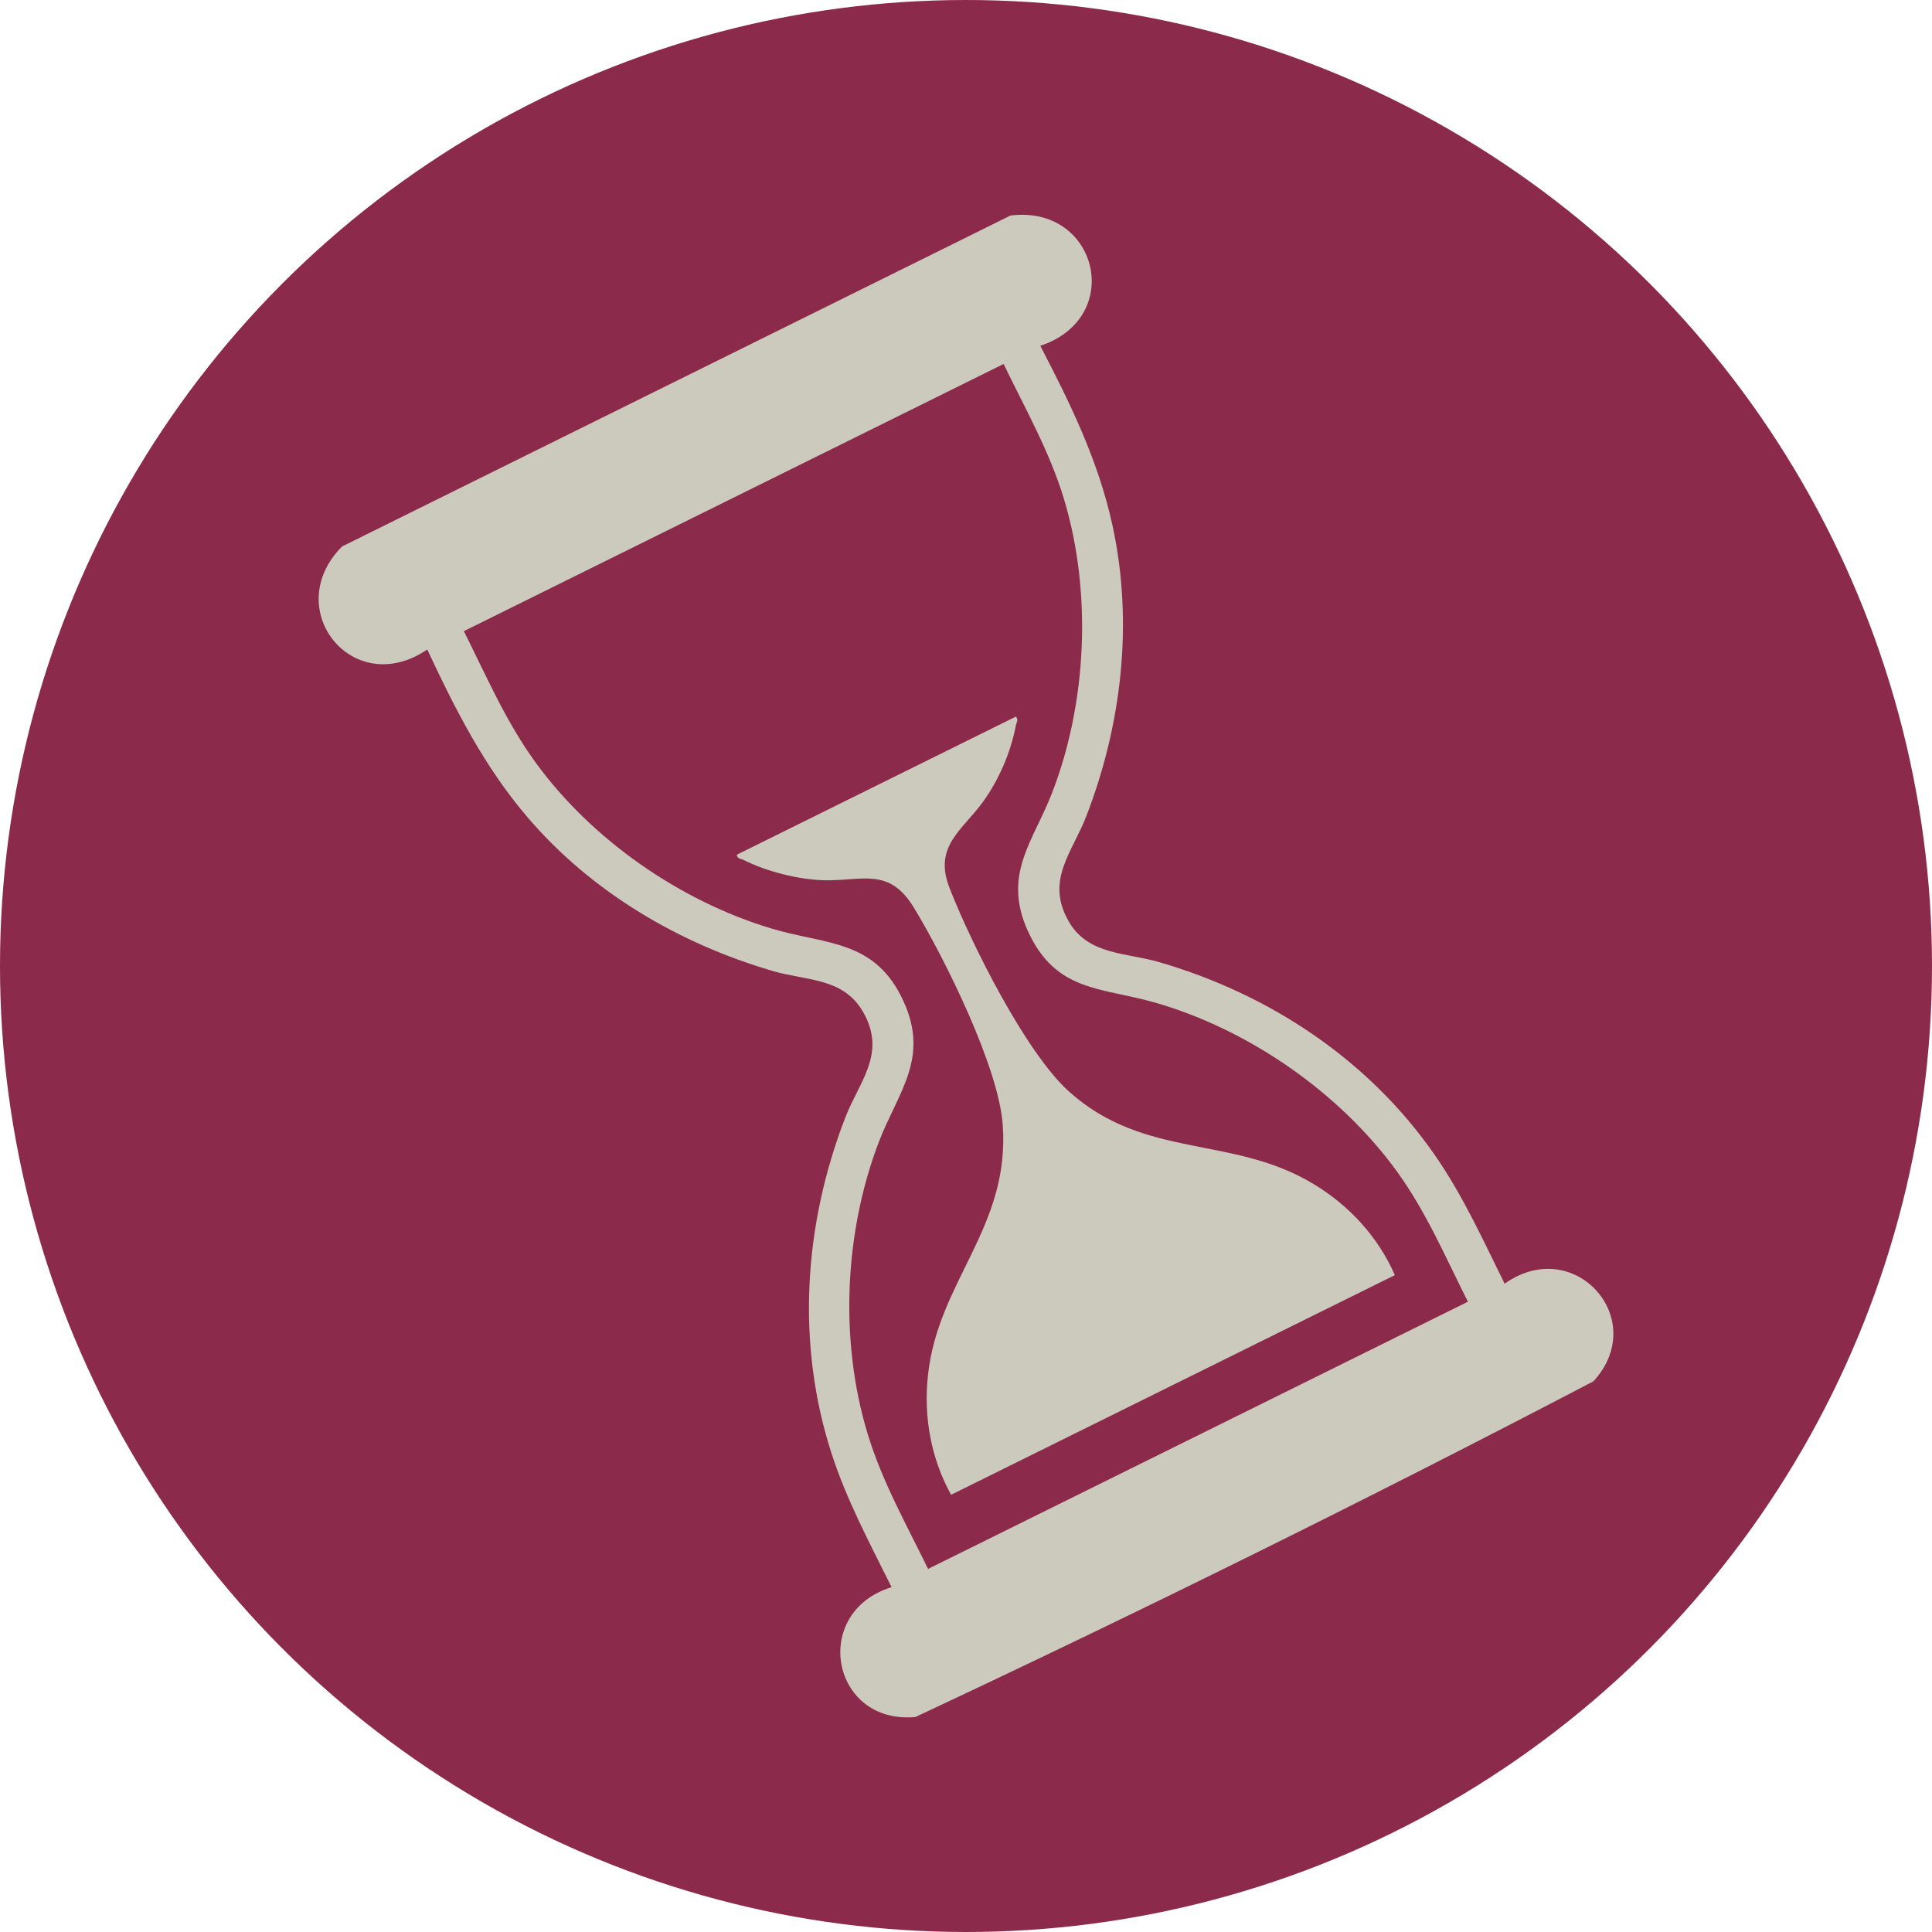 <svg xmlns="http://www.w3.org/2000/svg" id="Layer_2" data-name="Layer 2" viewBox="0 0 156.82 156.82"><defs><style>      .cls-1 {        fill: #8c2a4b;      }      .cls-2 {        fill: #cccabd;      }    </style></defs><g id="Layer_1-2" data-name="Layer 1"><g><circle class="cls-1" cx="78.41" cy="78.41" r="78.41"></circle><g id="ChTXho"><g><path class="cls-2" d="M81.98,17.5c7.1-.93,9.38,8.27,2.46,10.57,2.46,4.73,4.72,9.35,5.86,14.58,1.71,7.86.76,16.12-2.11,23.56-1.17,3.04-3.4,5.28-1.39,8.67,1.58,2.65,4.67,2.45,7.27,3.21,8.96,2.6,17.01,7.91,22.39,15.66,2.27,3.27,3.91,6.88,5.67,10.45,5.64-4.02,11.83,2.88,7.21,7.92-18.08,9.45-36.56,18.59-55.04,27.25-6.83.62-8.53-8.5-1.93-10.54-1.77-3.56-3.64-7.05-4.87-10.84-2.9-8.97-2.25-18.6,1.12-27.3,1.1-2.84,3.25-5.06,1.58-8.29-1.58-3.08-4.63-2.75-7.46-3.58-7.6-2.22-14.71-6.39-19.91-12.47-3.52-4.12-5.86-8.74-8.15-13.63-6.03,4.11-11.95-3.28-6.92-8.36l54.21-26.84ZM81.47,29.54l-43.82,21.69c1.82,3.62,3.39,7.3,5.78,10.6,4.57,6.32,11.79,11.33,19.23,13.55,4.42,1.32,8.39.86,10.69,5.92,2.11,4.63-.47,7.36-2.01,11.38-2.8,7.31-3.21,16.12-.93,23.65,1.17,3.89,3.15,7.38,4.92,11.02l43.82-21.69c-1.82-3.61-3.39-7.31-5.78-10.6-4.66-6.41-12.06-11.52-19.65-13.69-4.33-1.24-8.01-.83-10.28-5.78-2.1-4.61.42-7.26,1.96-11.24,2.83-7.31,3.24-16.25.98-23.79-1.17-3.89-3.16-7.38-4.92-11.02Z"></path><path class="cls-2" d="M82.46,58.17c.24.29.05.44,0,.7-.41,2.18-1.37,4.41-2.67,6.21-1.67,2.31-4.03,3.6-2.73,6.96,1.75,4.51,6.21,13.43,9.72,16.57,6.19,5.54,13.26,3.49,19.88,7.52,2.87,1.74,5.2,4.27,6.56,7.37l-36.02,17.83c-1.64-2.96-2.24-6.35-1.88-9.68.81-7.68,6.69-12.02,6.07-20.37-.34-4.67-4.7-13.48-7.2-17.59-2.02-3.34-4.2-2.17-7.28-2.24-2.1-.05-4.69-.71-6.56-1.65-.23-.12-.47-.05-.55-.42l22.65-11.21Z"></path></g></g></g></g></svg>